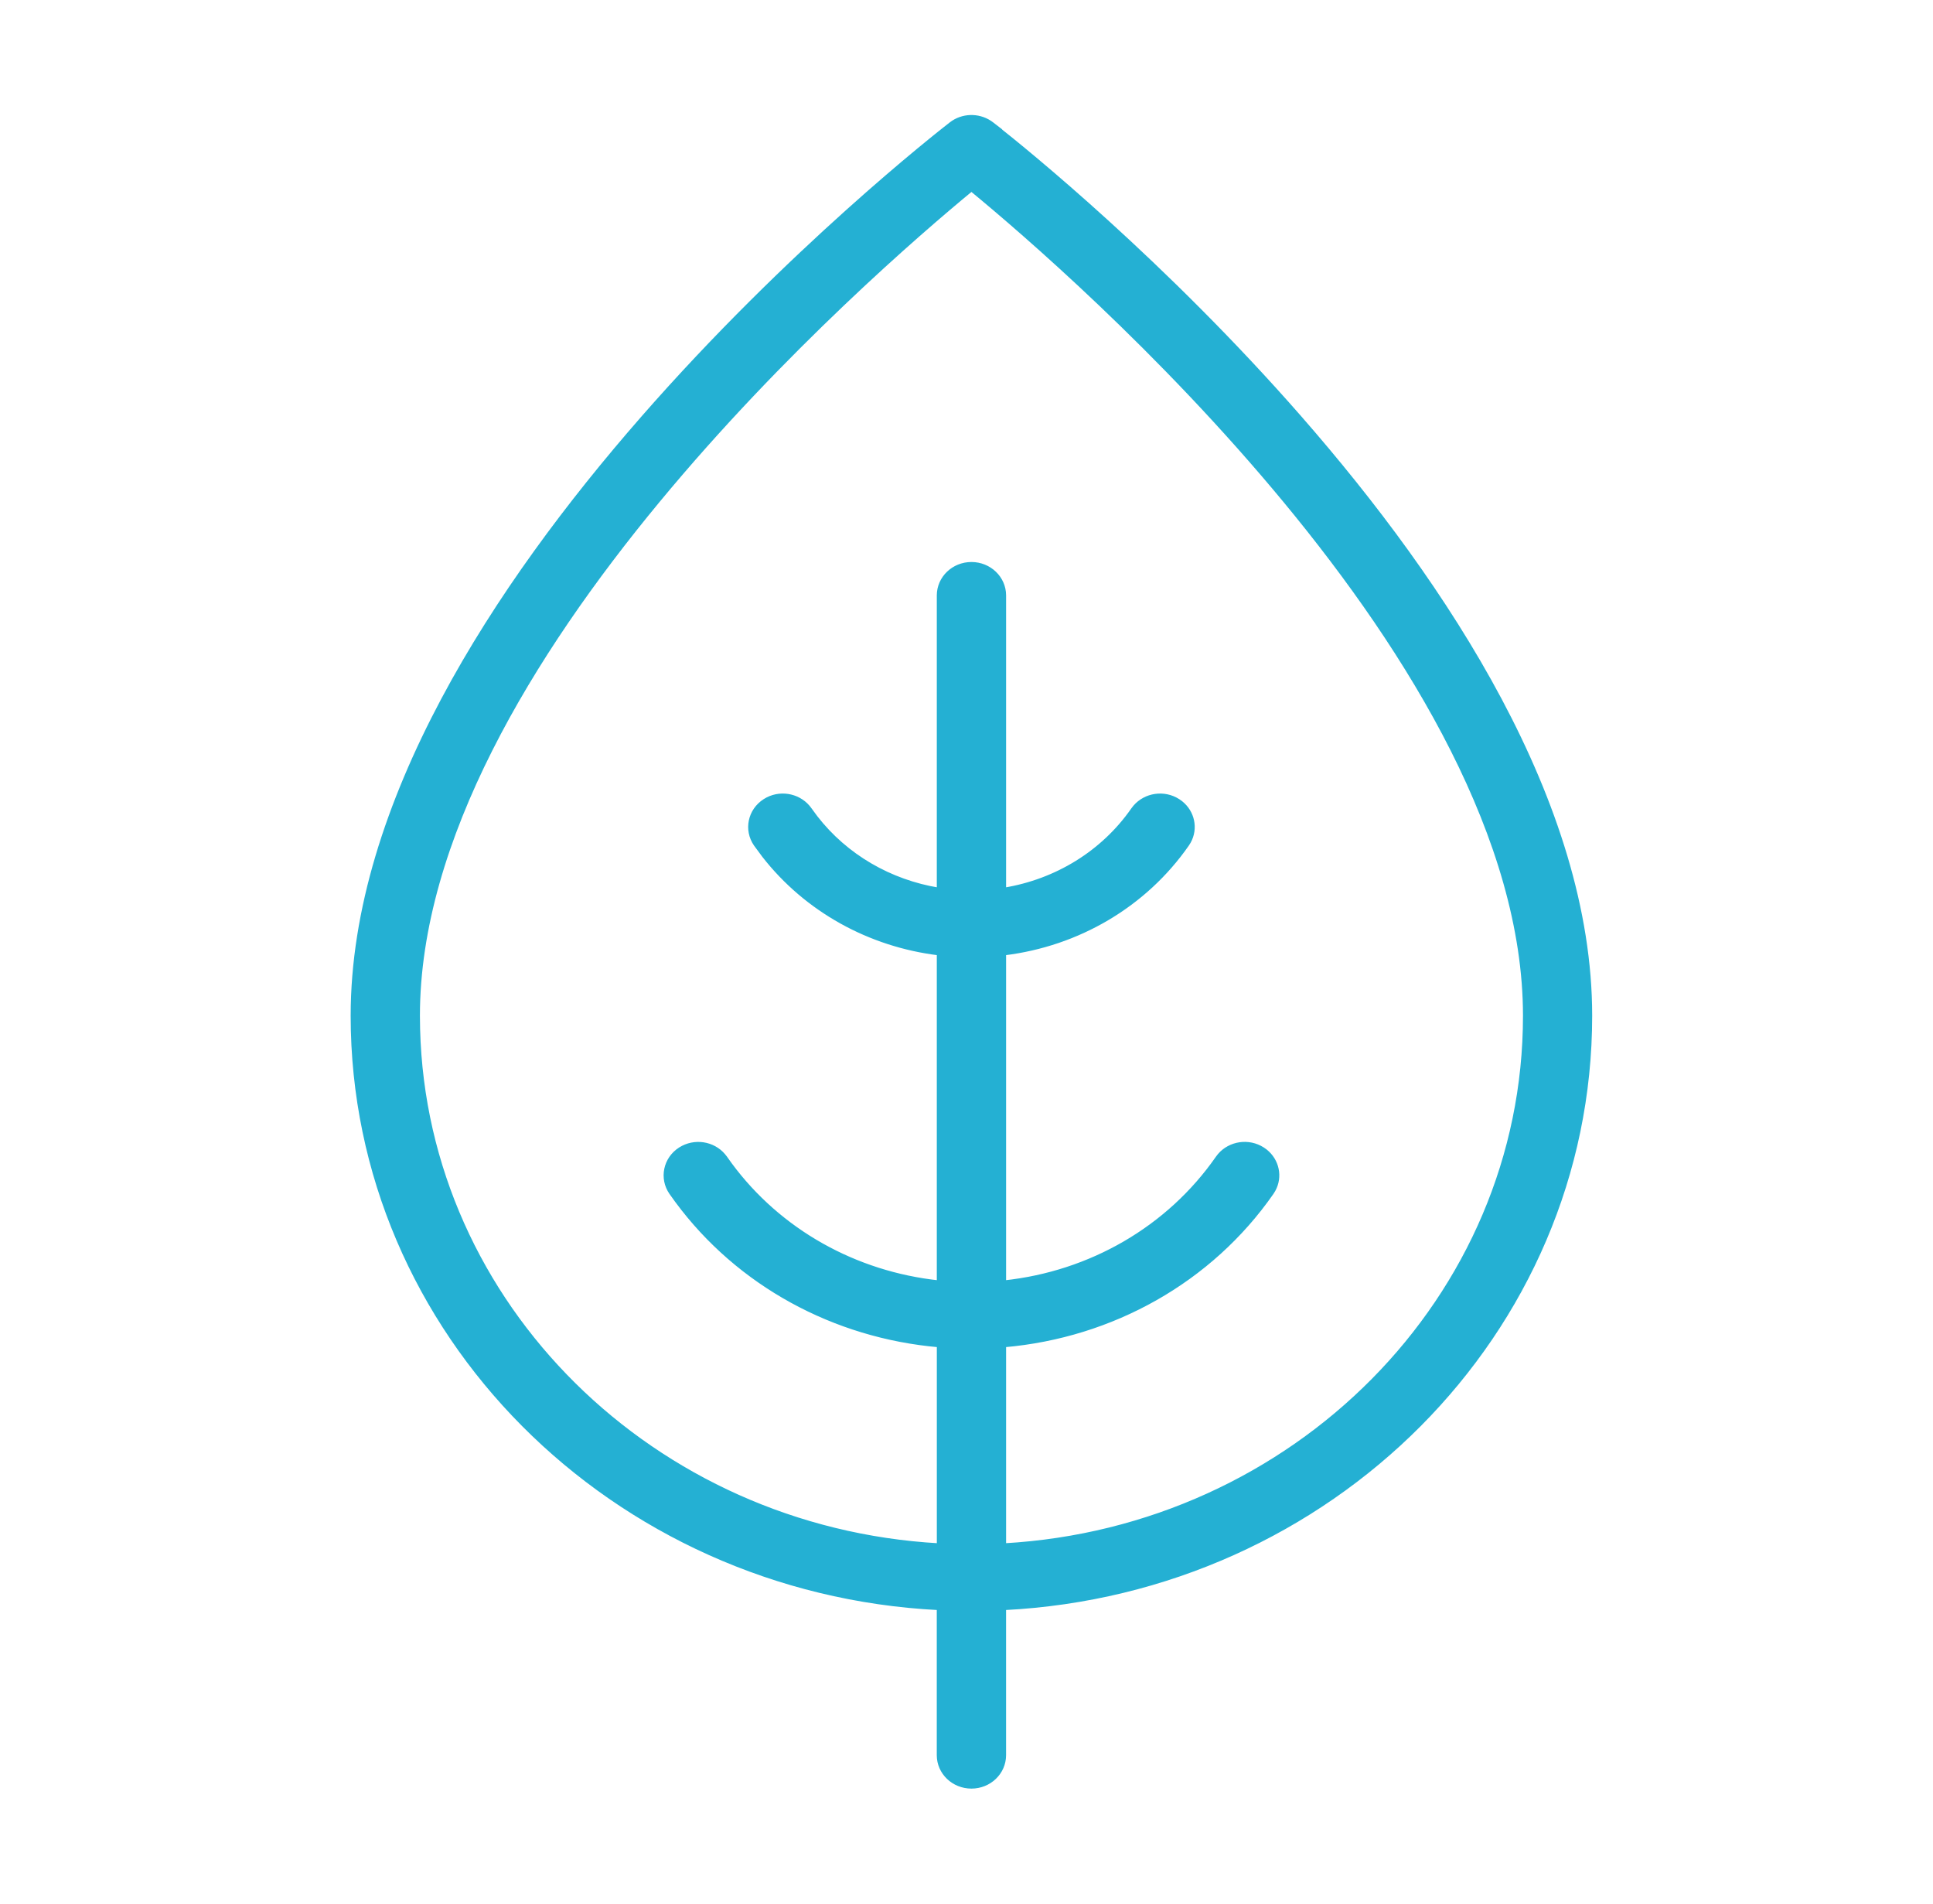 <svg width="65" height="64" viewBox="0 0 65 64" fill="none" xmlns="http://www.w3.org/2000/svg">
<path d="M32.056 4.112C32.451 3.857 32.977 3.875 33.355 4.167L33.509 4.286H33.504C34.464 5.043 39.136 8.813 43.718 14.053C48.64 19.682 53.473 27.022 53.473 34.149C53.472 44.807 44.724 53.513 33.764 54.065V59.011C33.763 59.596 33.27 60.066 32.666 60.066C32.062 60.066 31.568 59.596 31.567 59.011V54.065C20.609 53.514 11.859 44.808 11.858 34.149C11.858 27.021 16.692 19.681 21.614 14.053C26.539 8.421 31.567 4.486 31.979 4.167L32.056 4.112ZM32.666 6.367C30.951 7.78 26.326 11.755 22.116 16.847C17.868 21.984 14.053 28.244 14.054 34.149L14.06 34.594C14.298 43.879 21.968 51.411 31.569 51.952V45.228C28.051 44.922 24.833 43.174 22.765 40.377L22.567 40.102C22.229 39.615 22.367 38.958 22.871 38.635L22.968 38.58C23.459 38.33 24.075 38.472 24.392 38.927H24.393L24.551 39.148C26.206 41.389 28.76 42.814 31.568 43.113L31.568 32.052C29.236 31.768 27.115 30.594 25.689 28.768L25.41 28.39C25.072 27.903 25.21 27.247 25.714 26.924L25.811 26.868C26.301 26.617 26.919 26.761 27.235 27.215L27.434 27.485C28.444 28.785 29.927 29.641 31.568 29.91V20.017C31.569 19.431 32.062 18.961 32.666 18.961C33.27 18.961 33.764 19.431 33.765 20.017V29.91C35.517 29.623 37.089 28.666 38.098 27.215L38.165 27.129C38.519 26.717 39.145 26.619 39.619 26.924L39.709 26.988C40.11 27.306 40.225 27.854 39.98 28.297L39.922 28.39C38.502 30.431 36.254 31.749 33.765 32.052L33.765 43.113C36.664 42.805 39.292 41.296 40.941 38.927L41.008 38.84C41.362 38.427 41.989 38.33 42.463 38.635L42.553 38.699C42.953 39.017 43.069 39.566 42.824 40.008L42.766 40.102C40.708 43.058 37.397 44.912 33.765 45.228V51.952C43.518 51.402 51.279 43.638 51.279 34.149C51.279 28.24 47.465 21.98 43.218 16.844C39.008 11.753 34.383 7.78 32.666 6.367Z" fill="#24B0D3" stroke="#24B0D3" stroke-width="0.133"/>
</svg>
